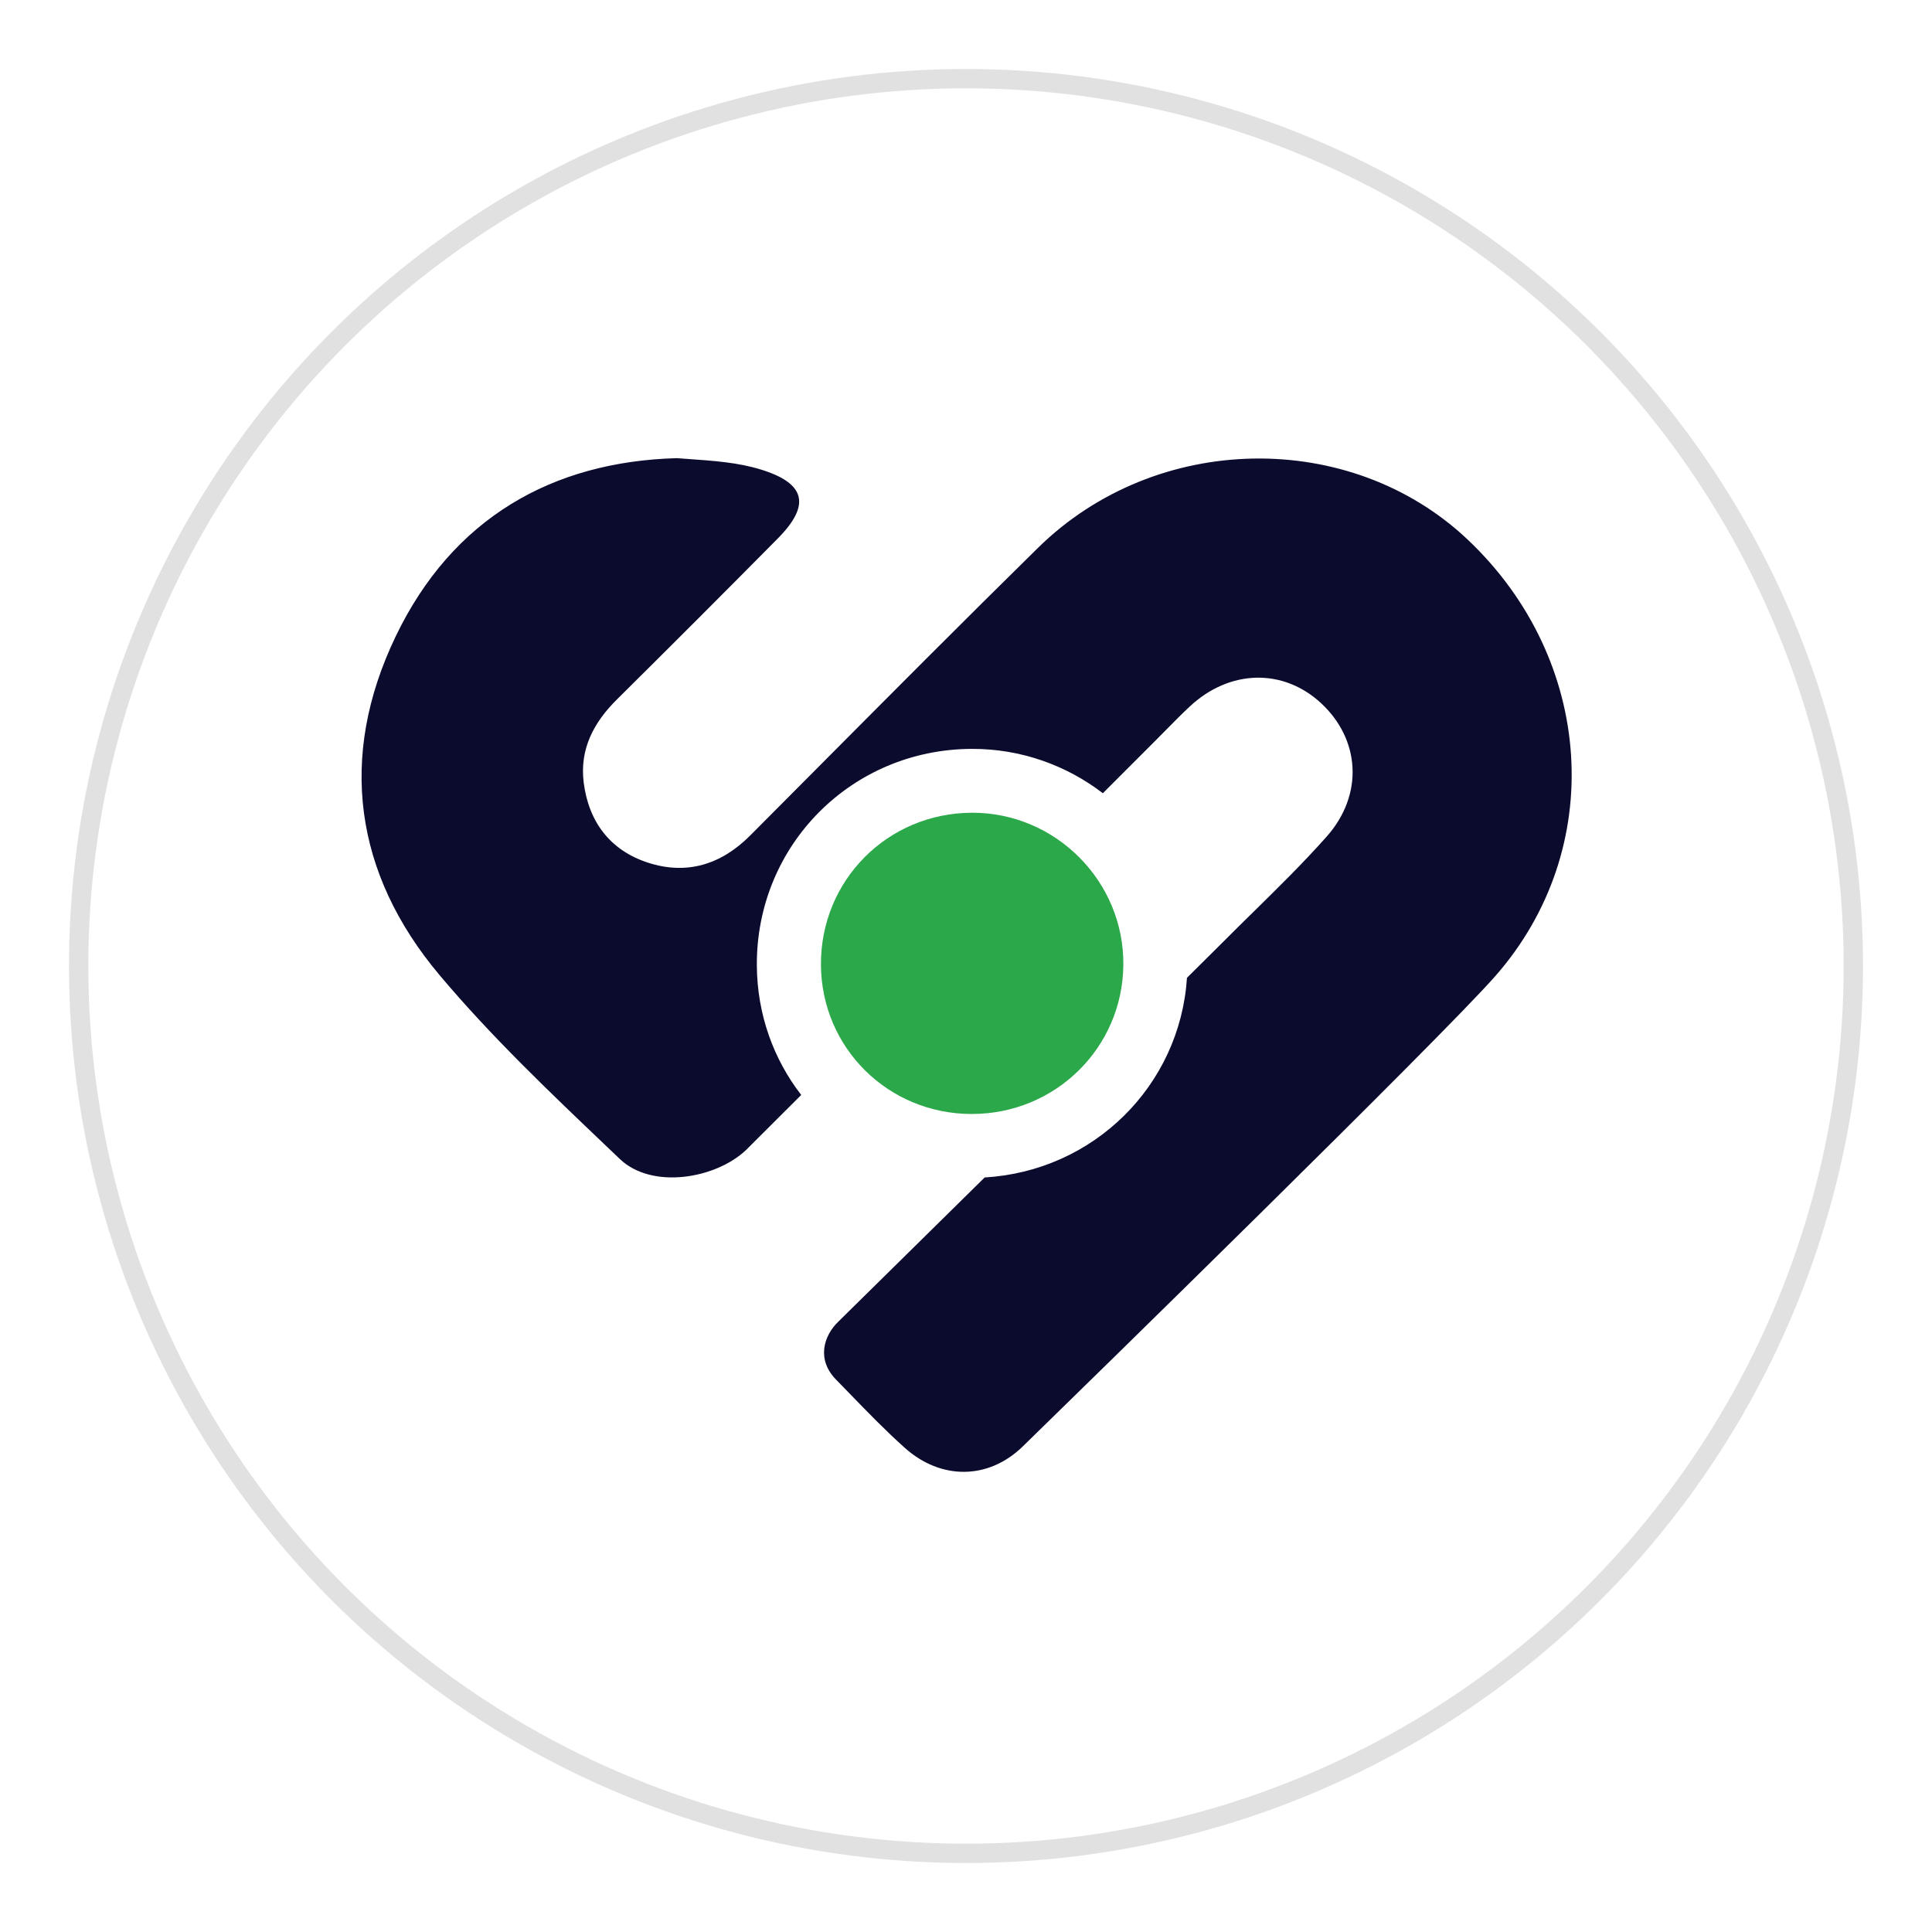<svg xmlns="http://www.w3.org/2000/svg" width="700" height="700" viewBox="0 0 700 700" fill="none"><circle cx="350" cy="350" r="321.5" stroke="#E1E1E1" stroke-width="7"></circle><path fill-rule="evenodd" clip-rule="evenodd" d="M376.104 198.475C418.897 156.416 489.252 155.313 531.793 195.523L531.798 195.537C577.655 238.876 582.477 307.573 541.56 353.901C521.285 376.859 392.551 502.639 370.594 524.046C358.047 536.279 340.85 536.226 327.853 524.607C320.888 518.381 314.362 511.648 307.842 504.923C306.193 503.222 304.544 501.521 302.889 499.829C295.858 492.641 298.324 484.069 303.739 478.858C308.086 474.587 330.841 452.172 356.768 426.611C396.181 424.32 427.503 393.432 430.065 354.272C436.446 347.958 440.953 343.487 442.692 341.736C446.457 337.947 450.269 334.201 454.082 330.455C463.148 321.547 472.215 312.638 480.64 303.156C494.221 287.872 492.81 267.814 478.554 254.688C464.82 242.042 445.462 242.527 431.063 255.986C428.073 258.783 425.196 261.702 422.319 264.622C421.078 265.881 419.838 267.14 418.588 268.389C412.254 274.726 405.92 281.063 399.588 287.402C386.42 277.307 369.97 271.296 352.184 271.333C308.561 271.428 273.943 306.278 274.218 349.833C274.329 367.569 280.292 383.795 290.297 396.725C283.618 403.393 276.936 410.059 270.253 416.722C259.26 427.091 236.239 431.042 224.6 419.946C223.122 418.537 221.643 417.128 220.163 415.719C199.096 395.654 177.927 375.491 159.266 353.307C128.349 316.553 122.43 274.246 143.309 230.689C163.931 187.66 200.201 167.241 245.194 166C246.335 166.083 247.453 166.162 248.551 166.239C258.871 166.966 267.368 167.564 275.659 170.112C291.768 175.061 293.891 182.877 281.891 195.014C262.542 214.582 243.08 234.036 223.536 253.409C215.085 261.786 209.954 271.446 211.493 283.579C213.303 297.812 221.094 308.072 234.671 312.526C248.709 317.128 261.231 313.32 271.763 302.757C279.796 294.698 287.82 286.63 295.844 278.563C322.497 251.765 349.15 224.967 376.104 198.475Z" fill="#0B0B2E"></path><path d="M352.128 403.62C321.844 403.634 297.633 379.716 297.444 349.599C297.251 319.012 321.562 294.537 352.198 294.47C382.534 294.407 407.342 319.397 407.009 349.685C406.678 379.705 382.363 403.605 352.131 403.616L352.128 403.62Z" fill="#2BA84A"></path></svg>